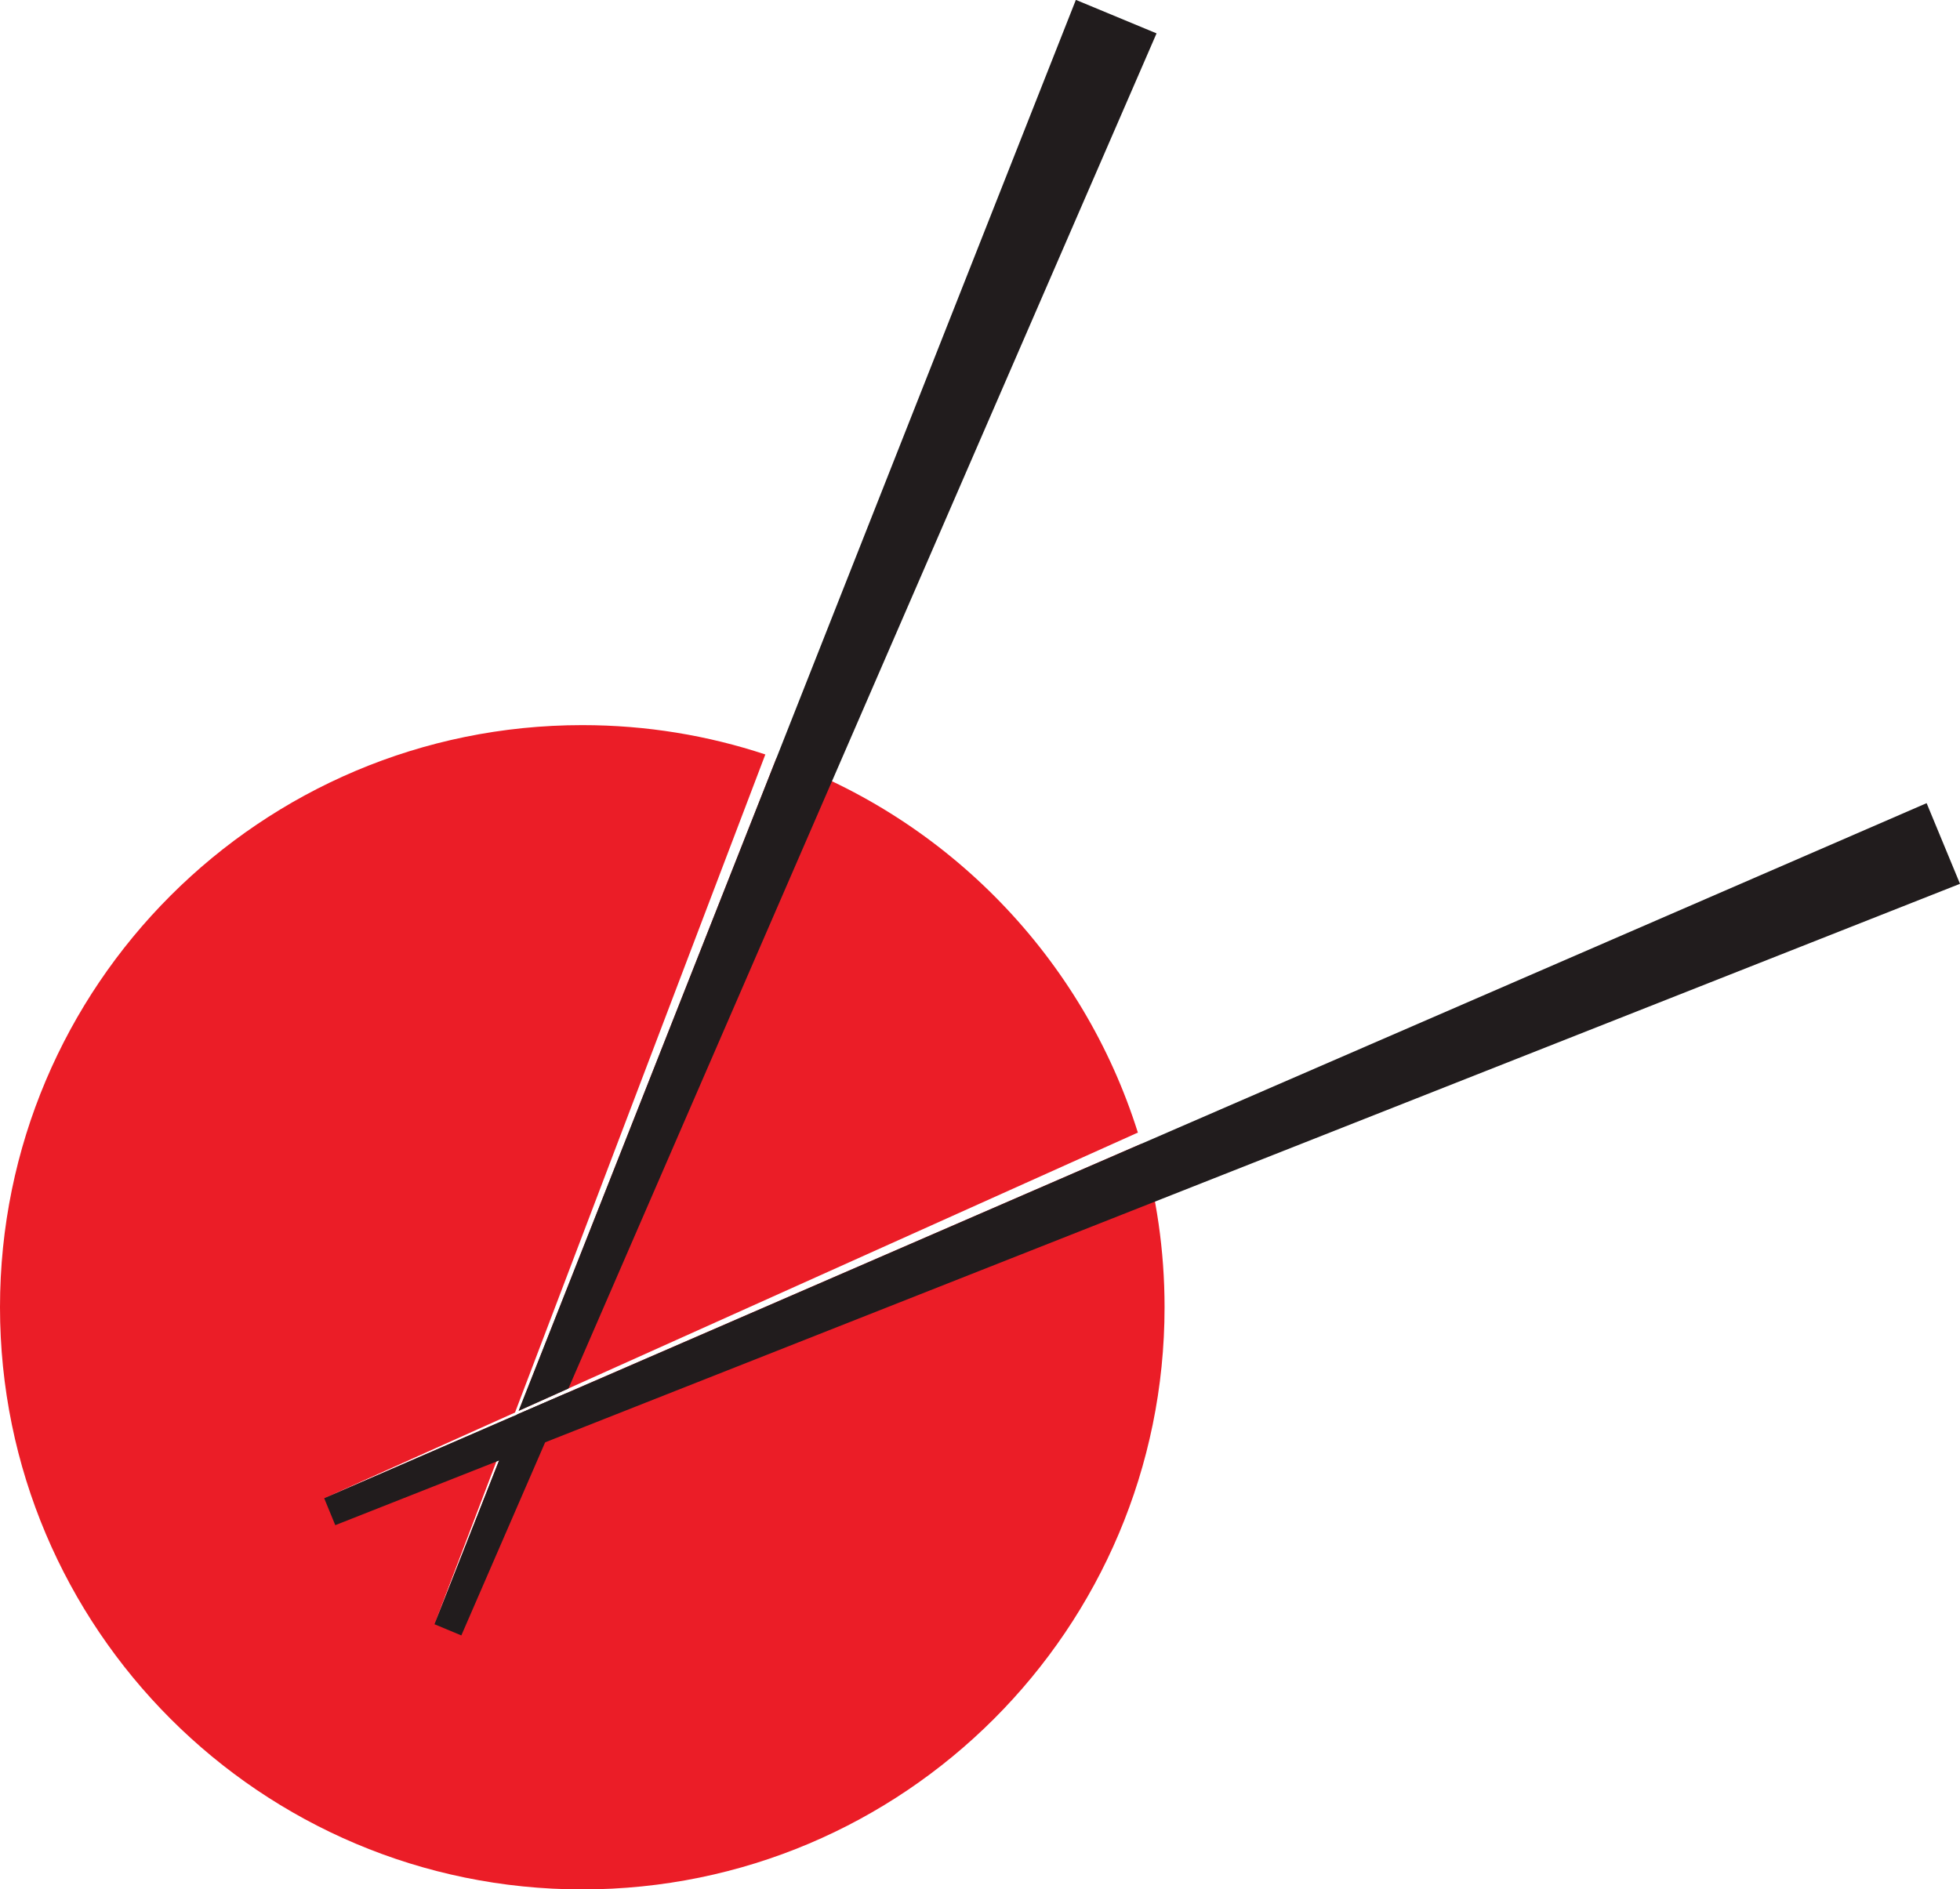 <?xml version="1.0" encoding="UTF-8"?><svg xmlns="http://www.w3.org/2000/svg" xmlns:xlink="http://www.w3.org/1999/xlink" height="64.6" preserveAspectRatio="xMidYMid meet" version="1.0" viewBox="0.0 -0.0 67.0 64.6" width="67.0" zoomAndPan="magnify"><defs><clipPath id="a"><path d="M 0 24 L 40 24 L 40 64.602 L 0 64.602 Z M 0 24"/></clipPath></defs><g><g clip-path="url(#a)" id="change1_1"><path d="M 26.539 25.926 L 17.73 48.238 L 38.867 38.738 L 38.898 38.73 C 37.023 32.762 32.414 28.004 26.539 25.926 Z M 19.906 24.793 C 22.094 24.793 24.195 25.145 26.164 25.797 L 26.156 25.812 L 17.605 48.297 L 11.082 51.227 L 17.559 48.418 L 14.852 55.535 L 17.68 48.363 L 39.012 39.109 C 39.531 40.883 39.809 42.758 39.809 44.695 C 39.809 55.688 30.895 64.602 19.906 64.602 C 8.914 64.602 0 55.688 0 44.695 C 0 33.703 8.914 24.793 19.906 24.793" fill="#eb1d27" fill-rule="evenodd"/></g><g id="change2_1"><path d="M 17.68 48.363 L 19.363 47.637 L 15.77 55.918 L 14.852 55.535 Z M 39.535 1.141 L 36.777 -0.004 L 17.73 48.238 L 19.43 47.477 L 39.535 1.141" fill="#211c1d" fill-rule="evenodd"/></g><g id="change2_2"><path d="M 67 30.219 L 65.859 27.461 L 11.082 51.227 L 11.461 52.148 L 67 30.219" fill="#211c1d" fill-rule="evenodd"/></g></g></svg>